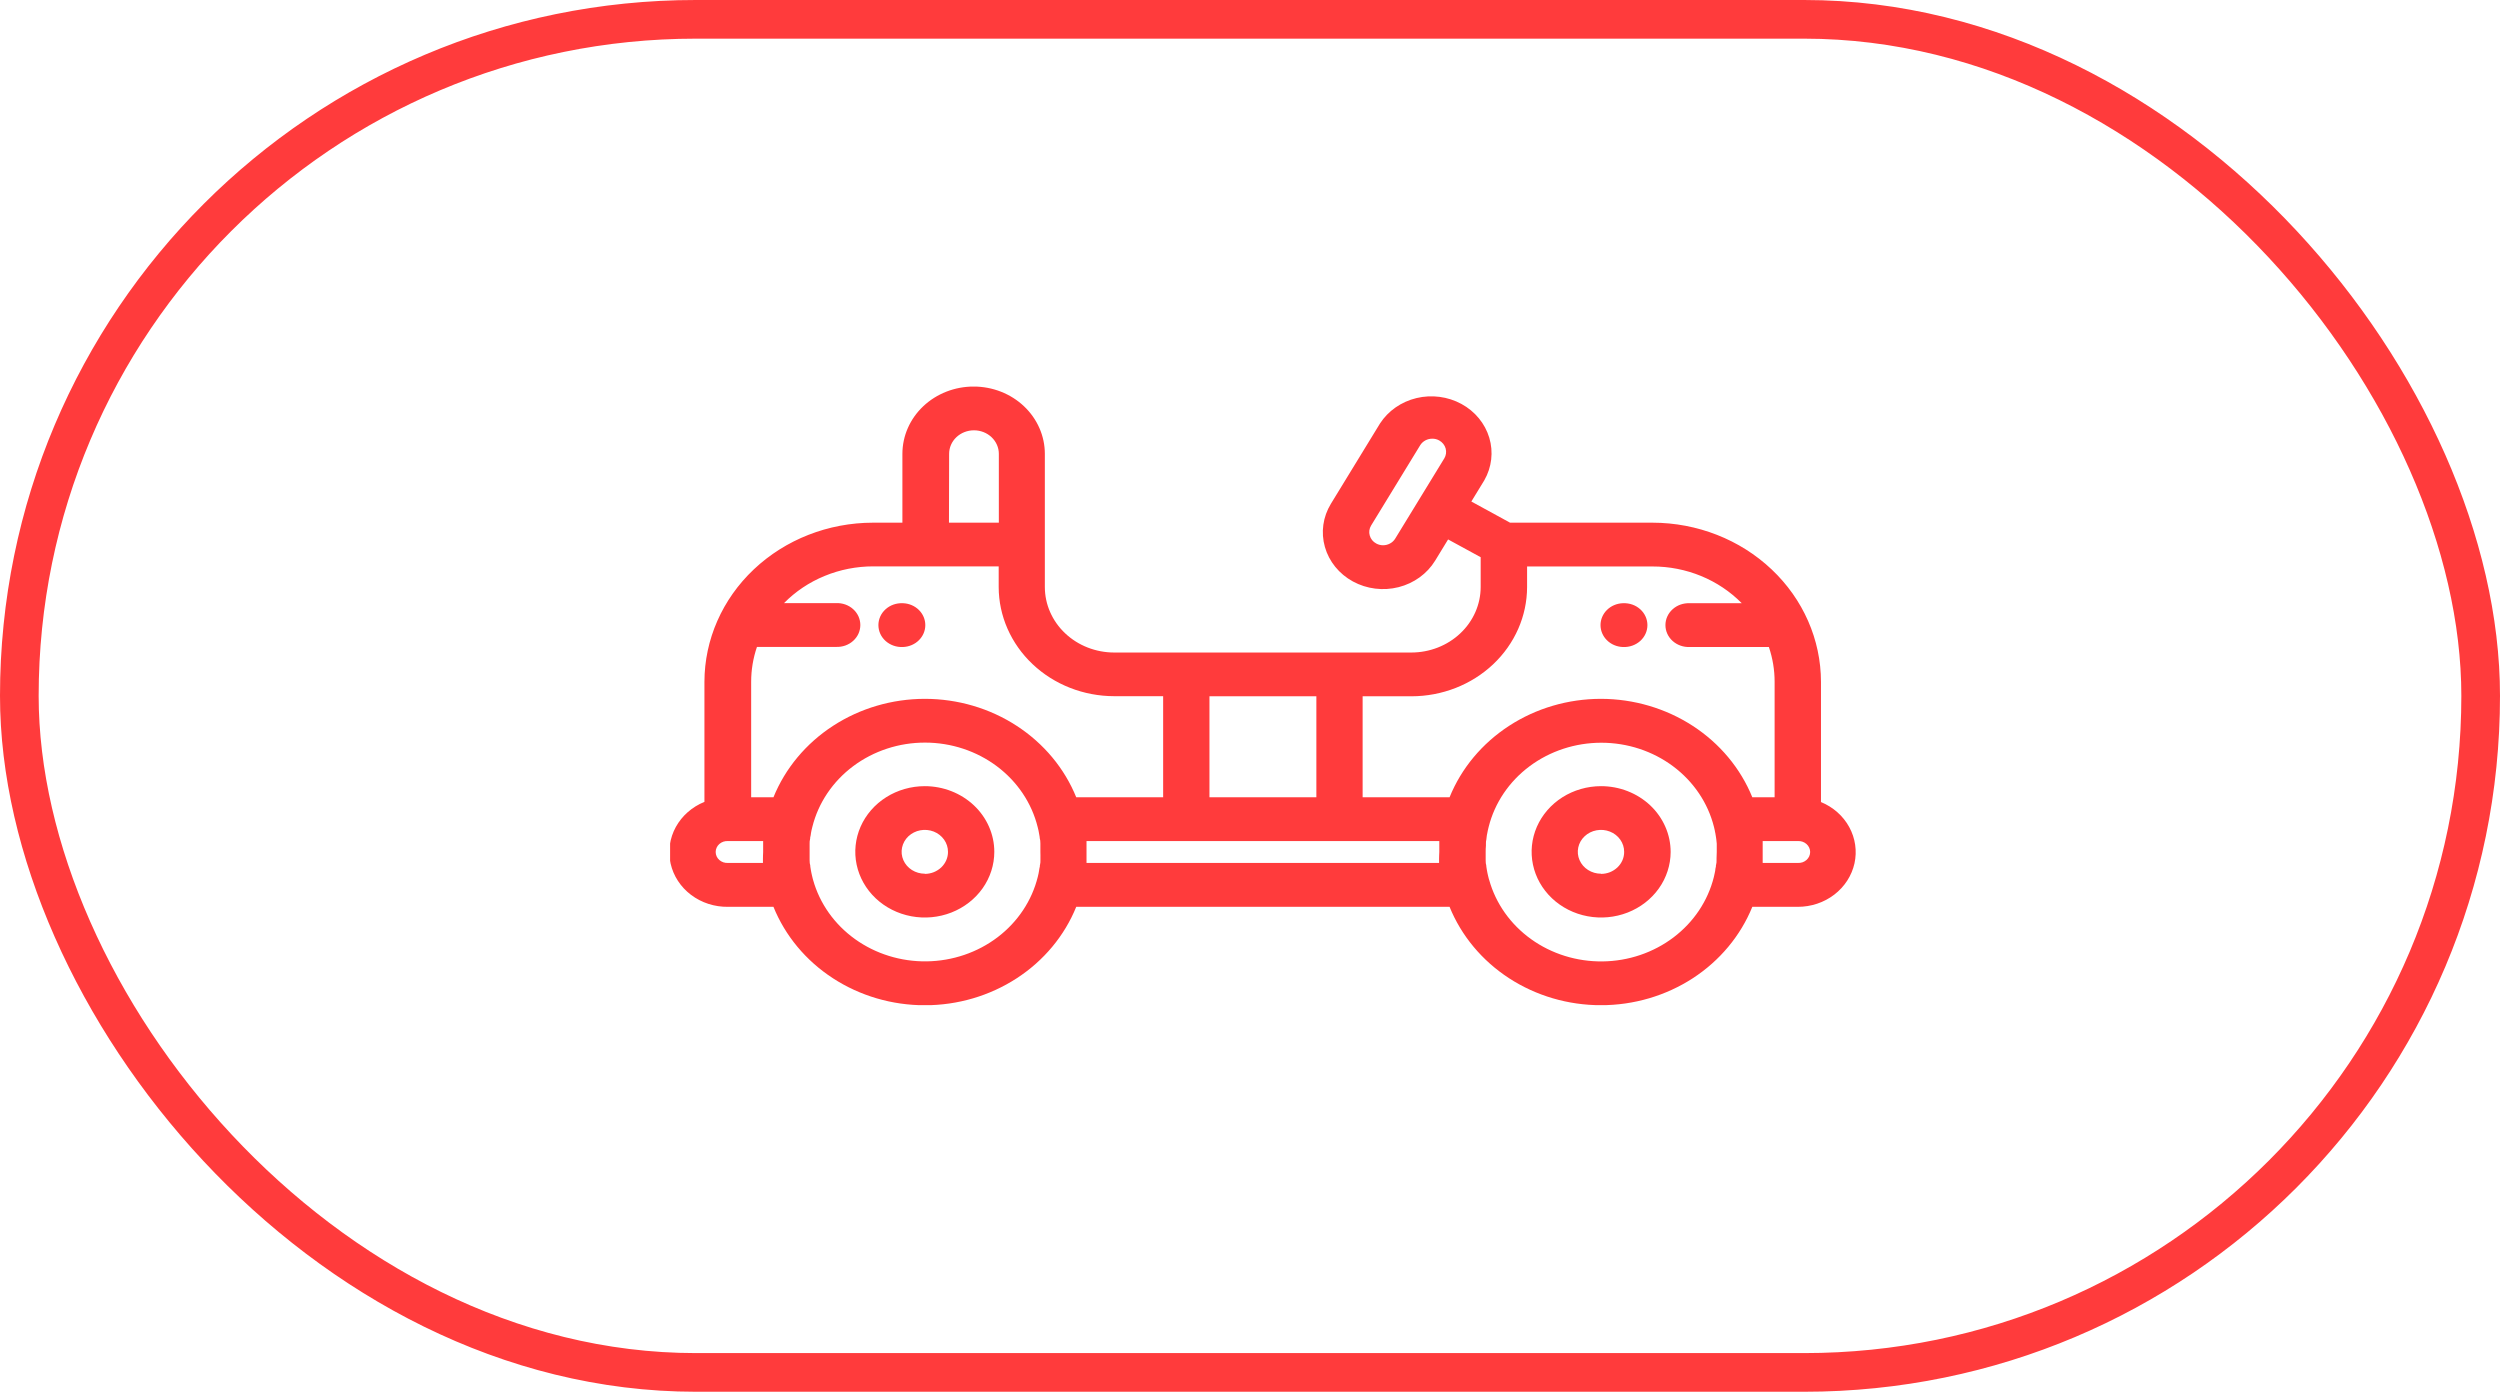 <svg width="97" height="54" viewBox="0 0 97 54" fill="none" xmlns="http://www.w3.org/2000/svg">
<rect x="0.75" y="0.75" width="95.5" height="52.5" rx="26.25" stroke="#FF3B3C" stroke-width="1.5"/>
<g clip-path="url(#clip0_2202_1460)">
<path d="M35.884 30.503C35.351 30.503 34.829 30.652 34.386 30.931C33.942 31.211 33.596 31.609 33.391 32.075C33.187 32.541 33.133 33.053 33.237 33.547C33.341 34.042 33.598 34.496 33.975 34.853C34.352 35.209 34.832 35.452 35.356 35.551C35.879 35.649 36.421 35.599 36.914 35.406C37.407 35.213 37.828 34.886 38.125 34.467C38.421 34.048 38.579 33.555 38.579 33.051C38.579 32.376 38.295 31.728 37.79 31.25C37.284 30.773 36.599 30.504 35.884 30.503ZM35.884 33.9C35.706 33.9 35.532 33.85 35.384 33.757C35.236 33.664 35.12 33.531 35.052 33.376C34.983 33.22 34.965 33.049 35 32.884C35.035 32.719 35.12 32.567 35.246 32.448C35.372 32.33 35.533 32.248 35.707 32.216C35.882 32.183 36.063 32.2 36.228 32.264C36.392 32.329 36.532 32.438 36.631 32.578C36.73 32.718 36.782 32.883 36.782 33.051C36.783 33.163 36.76 33.274 36.715 33.378C36.67 33.481 36.604 33.575 36.521 33.655C36.437 33.734 36.338 33.797 36.229 33.841C36.12 33.884 36.003 33.906 35.884 33.907V33.9Z" fill="#FF3B3C"/>
<path d="M62.118 30.503C61.585 30.504 61.065 30.654 60.622 30.934C60.179 31.215 59.835 31.613 59.631 32.078C59.428 32.544 59.375 33.055 59.479 33.549C59.583 34.043 59.839 34.496 60.216 34.853C60.593 35.209 61.072 35.452 61.595 35.55C62.117 35.649 62.659 35.599 63.152 35.407C63.644 35.215 64.066 34.89 64.363 34.472C64.66 34.054 64.819 33.562 64.821 33.059C64.821 32.723 64.752 32.39 64.616 32.08C64.481 31.77 64.282 31.488 64.031 31.25C63.78 31.013 63.481 30.825 63.153 30.697C62.825 30.568 62.473 30.503 62.118 30.503ZM62.118 33.9C61.94 33.9 61.766 33.85 61.618 33.756C61.47 33.663 61.355 33.53 61.287 33.374C61.219 33.219 61.201 33.048 61.236 32.883C61.271 32.718 61.356 32.567 61.483 32.448C61.608 32.329 61.769 32.248 61.944 32.216C62.118 32.183 62.299 32.2 62.464 32.265C62.628 32.329 62.768 32.438 62.867 32.579C62.965 32.719 63.018 32.883 63.017 33.051C63.018 33.163 62.996 33.275 62.951 33.378C62.906 33.482 62.84 33.576 62.756 33.656C62.672 33.735 62.573 33.798 62.464 33.842C62.354 33.885 62.237 33.907 62.118 33.907V33.9Z" fill="#FF3B3C"/>
<path d="M62.979 23.405H62.958C62.727 23.415 62.508 23.509 62.349 23.667C62.189 23.825 62.1 24.036 62.1 24.254C62.1 24.473 62.189 24.683 62.349 24.841C62.508 25 62.727 25.093 62.958 25.104H62.979C63.1 25.109 63.222 25.091 63.336 25.05C63.45 25.01 63.553 24.948 63.642 24.869C63.729 24.79 63.8 24.694 63.847 24.589C63.895 24.483 63.92 24.369 63.92 24.254C63.92 24.139 63.895 24.026 63.847 23.92C63.8 23.814 63.729 23.719 63.642 23.64C63.553 23.56 63.45 23.498 63.336 23.458C63.222 23.418 63.1 23.4 62.979 23.405Z" fill="#FF3B3C"/>
<path d="M35.044 23.405H35.023C34.901 23.4 34.78 23.418 34.666 23.458C34.552 23.498 34.448 23.56 34.36 23.64C34.272 23.719 34.202 23.814 34.154 23.92C34.107 24.026 34.082 24.139 34.082 24.254C34.082 24.369 34.107 24.483 34.154 24.589C34.202 24.694 34.272 24.79 34.36 24.869C34.448 24.948 34.552 25.01 34.666 25.05C34.78 25.091 34.901 25.109 35.023 25.104H35.044C35.275 25.093 35.493 25 35.653 24.841C35.813 24.683 35.902 24.473 35.902 24.254C35.902 24.036 35.813 23.825 35.653 23.667C35.493 23.509 35.275 23.415 35.044 23.405Z" fill="#FF3B3C"/>
<path d="M70.654 31.113V26.456C70.652 24.818 69.963 23.248 68.737 22.091C67.512 20.933 65.85 20.282 64.117 20.28H58.59L57.088 19.459L57.591 18.636C57.88 18.13 57.95 17.538 57.784 16.984C57.618 16.431 57.231 15.96 56.703 15.673C56.176 15.386 55.551 15.304 54.961 15.445C54.371 15.587 53.863 15.94 53.545 16.43L51.639 19.547C51.329 20.054 51.245 20.656 51.406 21.222C51.566 21.787 51.957 22.269 52.493 22.561C53.03 22.854 53.667 22.933 54.265 22.782C54.864 22.63 55.373 22.26 55.683 21.754L56.186 20.93L57.45 21.619V22.778C57.449 23.452 57.165 24.098 56.661 24.573C56.157 25.05 55.473 25.317 54.761 25.318H43.23C42.517 25.317 41.833 25.05 41.329 24.573C40.825 24.098 40.541 23.452 40.54 22.778V17.61C40.54 16.917 40.249 16.253 39.731 15.763C39.213 15.273 38.51 14.998 37.777 14.998C37.044 14.998 36.341 15.273 35.822 15.763C35.304 16.253 35.013 16.917 35.013 17.61V20.28H33.87C32.136 20.282 30.475 20.933 29.249 22.091C28.024 23.248 27.334 24.818 27.332 26.456V31.113C26.854 31.306 26.462 31.651 26.222 32.087C25.983 32.523 25.911 33.024 26.019 33.505C26.127 33.985 26.408 34.416 26.814 34.722C27.221 35.029 27.727 35.192 28.247 35.185H30.01C30.465 36.309 31.27 37.276 32.319 37.957C33.368 38.639 34.611 39.004 35.884 39.004C37.157 39.004 38.4 38.639 39.449 37.957C40.498 37.276 41.303 36.309 41.758 35.185H56.243C56.699 36.308 57.504 37.274 58.553 37.956C59.601 38.637 60.844 39.002 62.117 39.002C63.389 39.002 64.632 38.637 65.681 37.956C66.729 37.274 67.534 36.308 67.99 35.185H69.753C70.269 35.186 70.77 35.019 71.171 34.711C71.571 34.404 71.848 33.975 71.954 33.498C72.059 33.02 71.987 32.523 71.75 32.09C71.513 31.656 71.126 31.314 70.652 31.119L70.654 31.113ZM56.038 17.786L55.085 19.344L54.132 20.902C54.084 20.979 54.015 21.044 53.932 21.088C53.85 21.133 53.756 21.156 53.661 21.156C53.568 21.156 53.476 21.132 53.396 21.087C53.334 21.054 53.281 21.01 53.237 20.956C53.195 20.903 53.164 20.842 53.146 20.777C53.127 20.713 53.122 20.646 53.131 20.58C53.14 20.514 53.163 20.45 53.198 20.392L55.104 17.274C55.152 17.197 55.221 17.133 55.303 17.088C55.386 17.044 55.479 17.02 55.575 17.021C55.668 17.02 55.76 17.044 55.841 17.089C55.965 17.158 56.054 17.27 56.091 17.4C56.128 17.531 56.108 17.67 56.038 17.788V17.786ZM46.927 27.014H51.075V30.935H46.927V27.014ZM36.826 17.608C36.826 17.366 36.927 17.134 37.108 16.963C37.289 16.792 37.534 16.696 37.79 16.696C38.046 16.696 38.291 16.792 38.472 16.963C38.653 17.134 38.755 17.366 38.755 17.608V20.279H36.82L36.826 17.608ZM29.602 33.33C29.602 33.354 29.602 33.379 29.602 33.402C29.602 33.426 29.602 33.456 29.602 33.482H28.247C28.186 33.485 28.124 33.477 28.066 33.458C28.008 33.438 27.955 33.407 27.91 33.368C27.865 33.328 27.829 33.28 27.805 33.227C27.781 33.173 27.768 33.116 27.768 33.057C27.768 32.999 27.781 32.942 27.805 32.889C27.829 32.835 27.865 32.787 27.91 32.747C27.955 32.708 28.008 32.677 28.066 32.657C28.124 32.638 28.186 32.63 28.247 32.633H29.61C29.61 32.659 29.61 32.686 29.61 32.713C29.61 32.74 29.61 32.761 29.61 32.786C29.61 32.877 29.61 32.967 29.61 33.058C29.61 33.15 29.598 33.239 29.602 33.33ZM40.369 33.303C40.369 33.33 40.369 33.357 40.369 33.384C40.369 33.438 40.369 33.494 40.354 33.548C40.338 33.602 40.354 33.613 40.34 33.645C40.327 33.678 40.325 33.739 40.315 33.786C40.306 33.833 40.304 33.858 40.296 33.892C40.289 33.926 40.275 33.979 40.266 34.022C40.038 34.944 39.49 35.769 38.709 36.363C37.928 36.957 36.959 37.287 35.956 37.301C34.954 37.315 33.975 37.011 33.176 36.438C32.377 35.865 31.804 35.057 31.548 34.141L31.537 34.103L31.508 33.984C31.498 33.946 31.491 33.91 31.483 33.872C31.476 33.835 31.468 33.799 31.462 33.761C31.457 33.723 31.447 33.674 31.441 33.631C31.436 33.588 31.441 33.565 31.428 33.532C31.415 33.5 31.417 33.428 31.413 33.375V33.296C31.413 33.217 31.413 33.138 31.413 33.058C31.413 32.979 31.413 32.893 31.413 32.812C31.413 32.785 31.413 32.758 31.413 32.732C31.413 32.677 31.413 32.621 31.428 32.567C31.443 32.513 31.428 32.504 31.441 32.471C31.455 32.439 31.457 32.374 31.466 32.325C31.476 32.277 31.478 32.257 31.485 32.224C31.493 32.192 31.508 32.127 31.52 32.079C31.753 31.148 32.312 30.319 33.106 29.726C33.901 29.133 34.884 28.811 35.896 28.813C36.908 28.814 37.891 29.139 38.683 29.734C39.475 30.329 40.032 31.16 40.262 32.091C40.273 32.135 40.285 32.178 40.294 32.223C40.304 32.268 40.308 32.293 40.313 32.327C40.319 32.361 40.331 32.423 40.338 32.469C40.346 32.516 40.338 32.534 40.352 32.567C40.365 32.599 40.363 32.677 40.367 32.731C40.367 32.758 40.367 32.785 40.367 32.812C40.367 32.893 40.367 32.975 40.367 33.058C40.367 33.141 40.373 33.222 40.369 33.303ZM35.884 27.115C34.611 27.116 33.369 27.482 32.32 28.164C31.271 28.846 30.466 29.812 30.01 30.935H29.145V26.456C29.145 25.996 29.22 25.538 29.37 25.1H32.44C32.562 25.105 32.683 25.087 32.797 25.047C32.911 25.006 33.015 24.945 33.103 24.865C33.191 24.786 33.261 24.691 33.309 24.585C33.356 24.479 33.381 24.366 33.381 24.251C33.381 24.136 33.356 24.022 33.309 23.916C33.261 23.811 33.191 23.715 33.103 23.636C33.015 23.556 32.911 23.495 32.797 23.454C32.683 23.414 32.562 23.396 32.44 23.401H30.42C30.862 22.951 31.398 22.592 31.995 22.347C32.591 22.101 33.234 21.975 33.885 21.975H38.749V22.775C38.75 23.898 39.224 24.976 40.065 25.77C40.906 26.565 42.046 27.012 43.235 27.012H45.13V30.935H41.758C41.303 29.811 40.498 28.845 39.449 28.163C38.401 27.48 37.157 27.115 35.884 27.115ZM55.836 33.33V33.402C55.836 33.429 55.836 33.456 55.836 33.482H42.157C42.157 33.456 42.157 33.429 42.157 33.402V33.33C42.157 33.239 42.157 33.15 42.157 33.058C42.157 32.967 42.157 32.878 42.157 32.786V32.713C42.157 32.686 42.157 32.659 42.157 32.633H55.845C55.845 32.659 55.845 32.686 55.845 32.713V32.786C55.845 32.877 55.845 32.967 55.845 33.058C55.845 33.15 55.832 33.239 55.836 33.33ZM66.602 33.305V33.384C66.602 33.438 66.602 33.494 66.585 33.548C66.568 33.602 66.585 33.613 66.572 33.644C66.558 33.674 66.556 33.741 66.549 33.79C66.541 33.838 66.535 33.858 66.528 33.89C66.52 33.923 66.507 33.988 66.496 34.035C66.265 34.956 65.716 35.778 64.934 36.37C64.152 36.963 63.183 37.291 62.181 37.303C61.18 37.315 60.202 37.011 59.405 36.438C58.607 35.865 58.035 35.056 57.78 34.141C57.777 34.129 57.773 34.117 57.768 34.105C57.757 34.065 57.747 34.026 57.738 33.986C57.728 33.946 57.721 33.912 57.713 33.874C57.705 33.836 57.7 33.8 57.692 33.763C57.684 33.725 57.679 33.676 57.671 33.633C57.663 33.59 57.671 33.566 57.658 33.534C57.644 33.501 57.648 33.429 57.644 33.377C57.644 33.352 57.644 33.325 57.644 33.298C57.644 33.219 57.644 33.139 57.644 33.06C57.644 32.981 57.644 32.895 57.654 32.813V32.734C57.654 32.678 57.654 32.623 57.671 32.569L57.682 32.473C57.682 32.424 57.7 32.376 57.707 32.327C57.715 32.279 57.721 32.259 57.726 32.226L57.761 32.08C57.995 31.151 58.553 30.324 59.346 29.732C60.139 29.14 61.12 28.818 62.131 28.818C63.142 28.818 64.123 29.14 64.916 29.732C65.709 30.324 66.267 31.151 66.501 32.08C66.514 32.13 66.525 32.178 66.535 32.226C66.535 32.259 66.549 32.293 66.555 32.327C66.56 32.361 66.574 32.424 66.579 32.473C66.585 32.522 66.589 32.536 66.593 32.569C66.597 32.601 66.604 32.678 66.61 32.734V32.813C66.61 32.895 66.61 32.977 66.61 33.06C66.61 33.143 66.608 33.222 66.602 33.305ZM62.118 27.115C60.844 27.115 59.601 27.48 58.552 28.163C57.503 28.845 56.698 29.811 56.243 30.935H52.87V27.016H54.764C55.954 27.015 57.094 26.568 57.935 25.774C58.776 24.979 59.249 23.902 59.251 22.778V21.979H64.115C64.765 21.978 65.409 22.105 66.005 22.35C66.601 22.596 67.137 22.955 67.58 23.405H65.56C65.438 23.4 65.317 23.418 65.203 23.458C65.089 23.498 64.985 23.56 64.897 23.64C64.809 23.719 64.739 23.814 64.691 23.92C64.643 24.026 64.619 24.139 64.619 24.254C64.619 24.369 64.643 24.483 64.691 24.589C64.739 24.694 64.809 24.79 64.897 24.869C64.985 24.948 65.089 25.01 65.203 25.05C65.317 25.091 65.438 25.109 65.56 25.103H68.632C68.78 25.541 68.856 25.997 68.855 26.456V30.935H67.99C67.534 29.812 66.729 28.846 65.681 28.165C64.632 27.483 63.39 27.117 62.118 27.115ZM69.755 33.482H68.392C68.392 33.456 68.392 33.429 68.392 33.402C68.392 33.375 68.392 33.354 68.392 33.33C68.392 33.239 68.392 33.15 68.392 33.058C68.392 32.967 68.392 32.878 68.392 32.786C68.392 32.761 68.392 32.736 68.392 32.713C68.392 32.689 68.392 32.659 68.392 32.633H69.755C69.816 32.63 69.878 32.638 69.936 32.657C69.993 32.677 70.047 32.708 70.091 32.747C70.136 32.787 70.172 32.835 70.197 32.889C70.221 32.942 70.234 32.999 70.234 33.057C70.234 33.116 70.221 33.173 70.197 33.227C70.172 33.28 70.136 33.328 70.091 33.368C70.047 33.407 69.993 33.438 69.936 33.458C69.878 33.477 69.816 33.485 69.755 33.482Z" fill="#FF3B3C"/>
</g>
<defs>
<clipPath id="clip0_2202_1460">
<rect width="46" height="24" fill="white" transform="translate(26 15)"/>
</clipPath>
</defs>
</svg>
